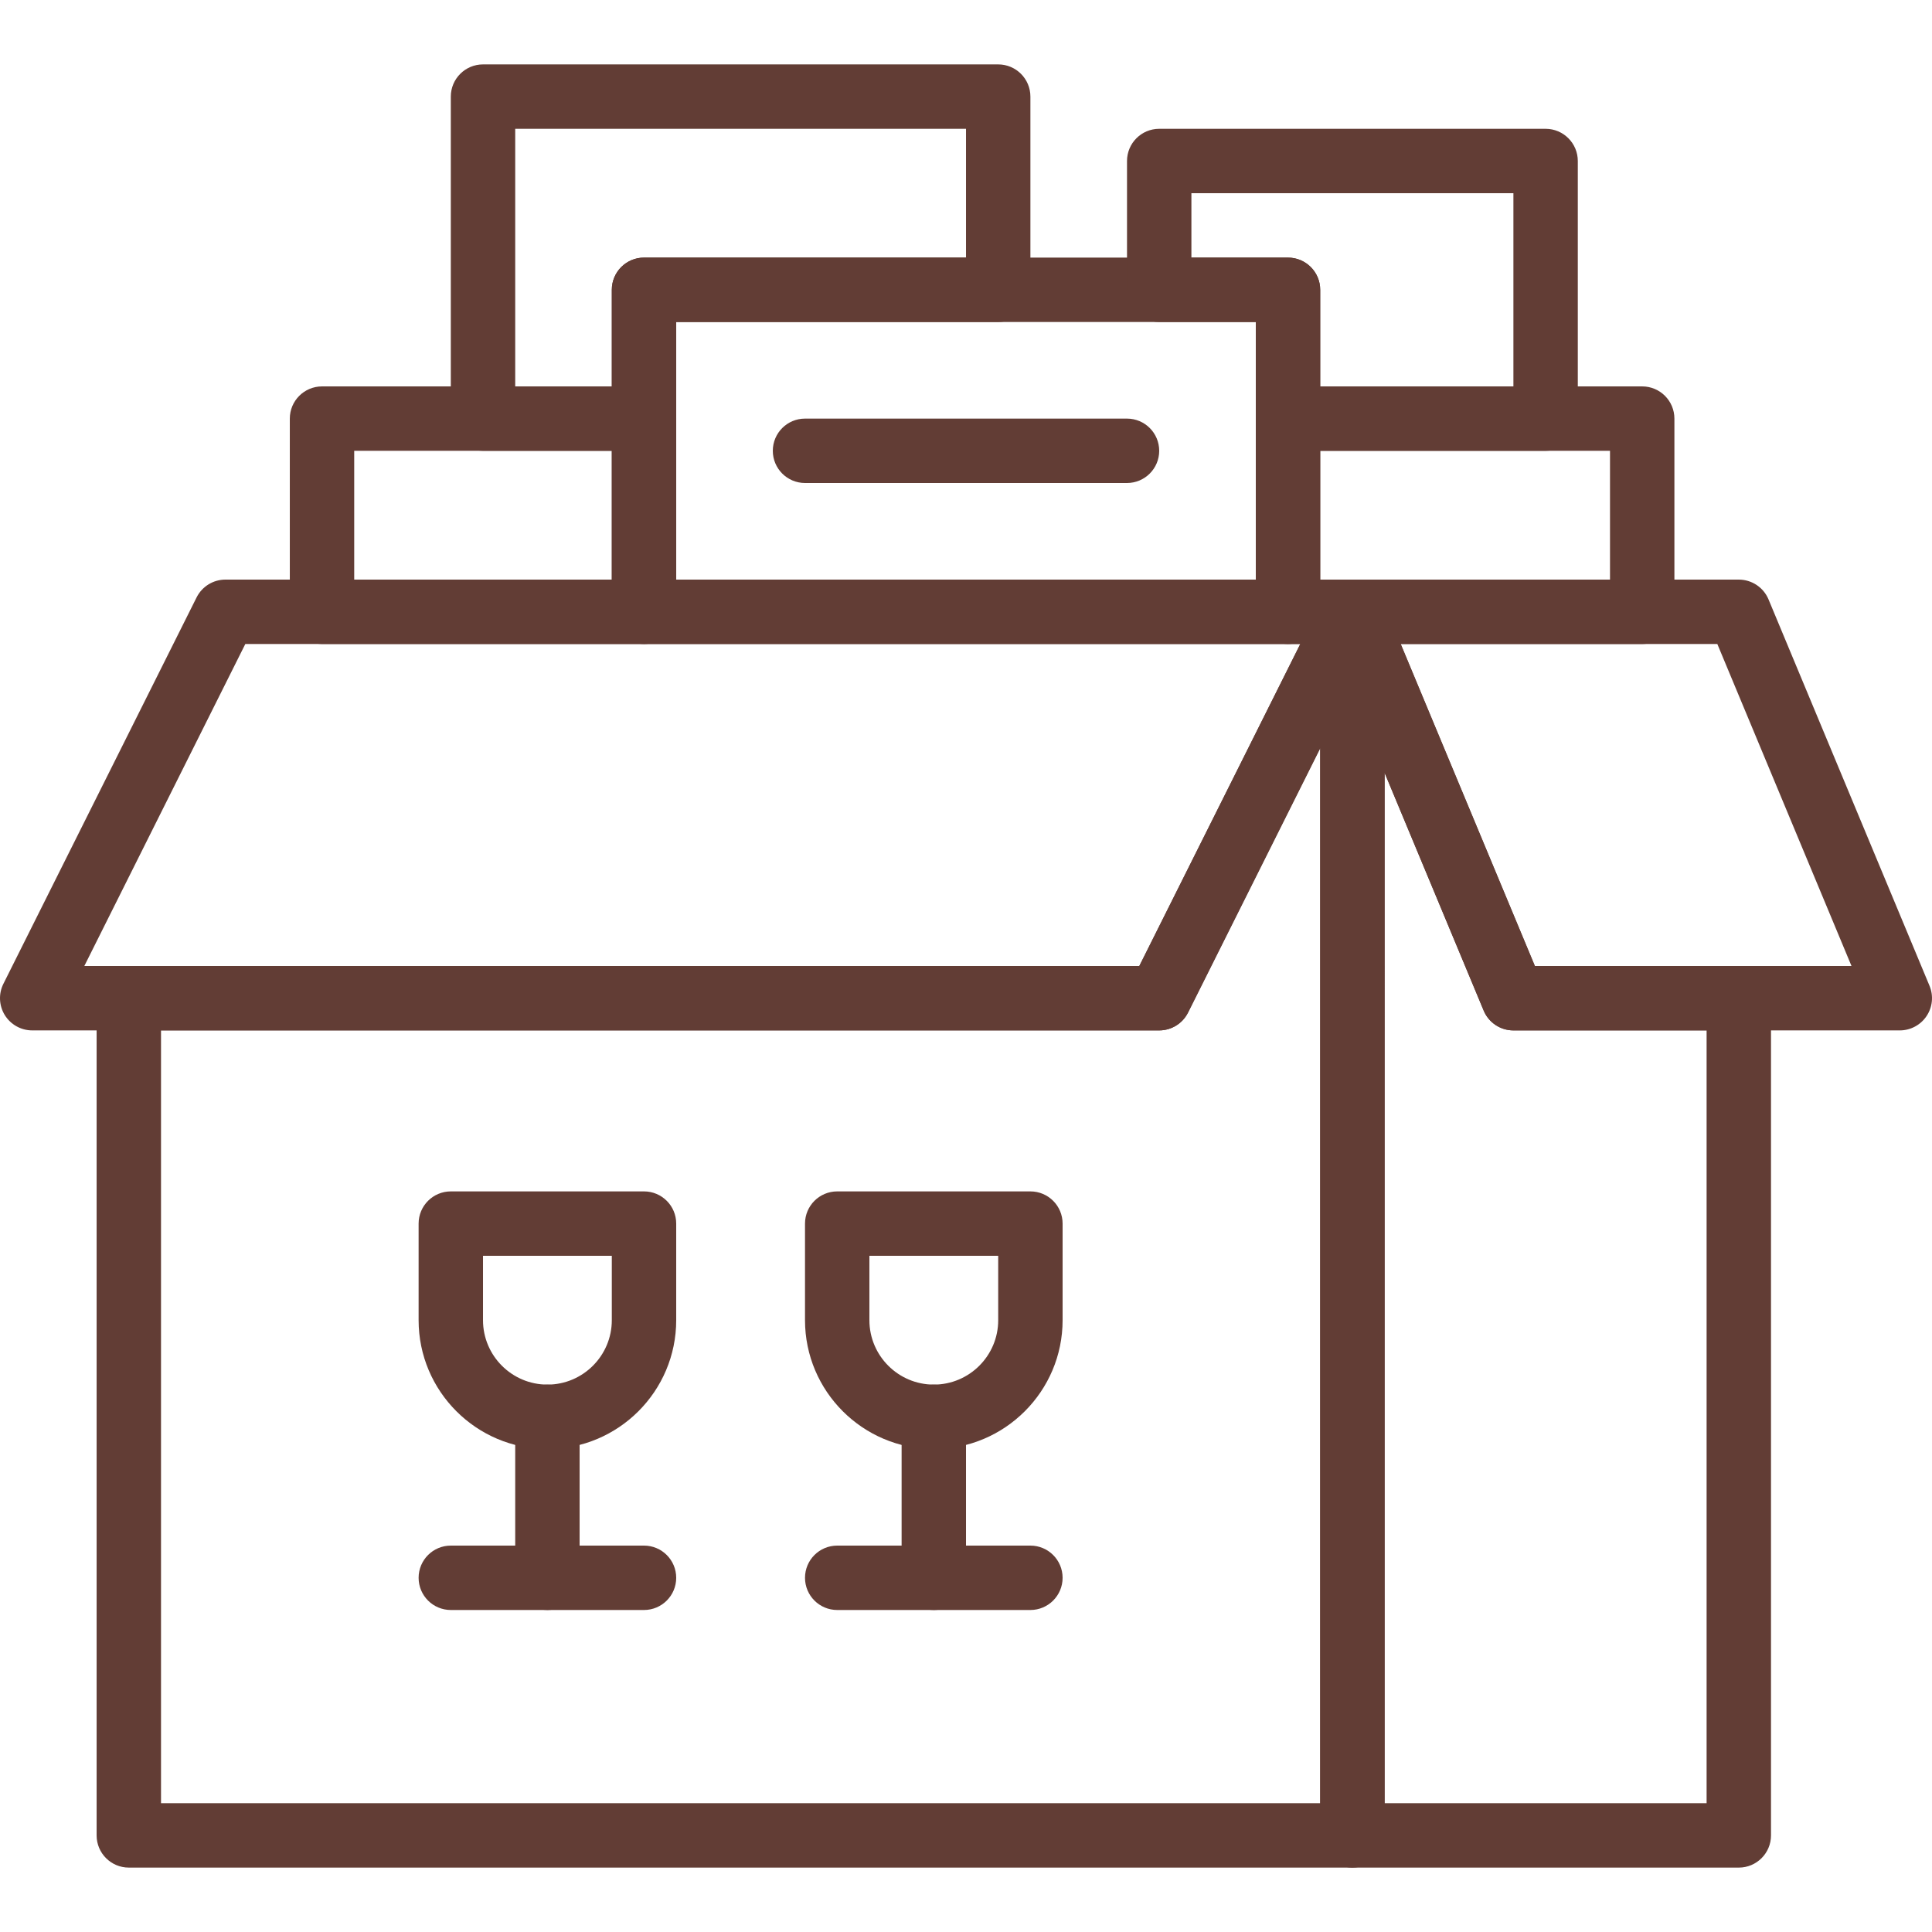<!-- icon666.com - MILLIONS vector ICONS FREE --><svg version="1.1" id="Capa_1" xmlns="http://www.w3.org/2000/svg" xmlns:xlink="http://www.w3.org/1999/xlink" x="0px" y="0px" viewBox="0 0 512.003 512.003" style="enable-background:new 0 0 512.003 512.003;" xml:space="preserve"><g><g><path d="M365.665,157.646c-1.562-2.509-4.301-4.045-7.262-4.045H59.737c-3.234,0-6.187,1.826-7.637,4.719l-51.2,102.4 c-1.323,2.645-1.178,5.786,0.375,8.303c1.562,2.509,4.301,4.045,7.262,4.045h298.667c3.234,0,6.187-1.826,7.637-4.719l51.2-102.4 C367.364,163.304,367.218,160.164,365.665,157.646z M301.93,256.002H22.344l42.667-85.333h279.586L301.93,256.002z" fill="#000000" style="fill: rgb(98, 61, 53);"></path></g></g><g><g><path d="M360.358,153.832c-3.849-0.922-7.825,0.947-9.591,4.489l-48.836,97.681H34.137c-4.71,0-8.533,3.823-8.533,8.533v221.867 c0,4.71,3.823,8.533,8.533,8.533h324.267c4.71,0,8.533-3.823,8.533-8.533V162.135 C366.937,158.176,364.215,154.737,360.358,153.832z M349.87,477.868H42.67v-204.8h264.533c3.234,0,6.187-1.826,7.637-4.719 l35.029-70.067V477.868z" fill="#000000" style="fill: rgb(98, 61, 53);"></path></g></g><g><g><path d="M511.346,261.25l-42.667-102.4c-1.323-3.174-4.429-5.248-7.876-5.248h-102.4c-2.85,0-5.521,1.434-7.1,3.806 s-1.877,5.376-0.777,8.013l42.667,102.4c1.323,3.174,4.429,5.248,7.876,5.248h102.4c2.85,0,5.521-1.434,7.1-3.806 C512.149,266.89,512.447,263.886,511.346,261.25z M406.762,256.002l-35.558-85.333h83.908l35.558,85.333H406.762z" fill="#000000" style="fill: rgb(98, 61, 53);"></path></g></g><g><g><path d="M460.804,256.002h-54.042l-40.482-97.143c-1.562-3.755-5.564-5.896-9.549-5.086c-3.994,0.794-6.861,4.292-6.861,8.363 v324.267c0,4.71,3.823,8.533,8.533,8.533h102.4c4.71,0,8.533-3.823,8.533-8.533V264.535 C469.337,259.825,465.514,256.002,460.804,256.002z M452.27,477.868h-85.333V204.802l26.257,63.019 c1.323,3.174,4.429,5.248,7.876,5.248h51.2V477.868z" fill="#000000" style="fill: rgb(98, 61, 53);"></path></g></g><g><g><path d="M341.337,68.268H170.67c-4.71,0-8.533,3.823-8.533,8.533v85.333c0,4.71,3.823,8.533,8.533,8.533h170.667 c4.71,0,8.533-3.823,8.533-8.533V76.802C349.87,72.091,346.047,68.268,341.337,68.268z M332.803,153.602h-153.6V85.335h153.6 V153.602z" fill="#000000" style="fill: rgb(98, 61, 53);"></path></g></g><g><g><path d="M435.204,102.402h-93.867c-4.71,0-8.533,3.823-8.533,8.533v51.2c0,4.71,3.823,8.533,8.533,8.533h93.867 c4.71,0,8.533-3.823,8.533-8.533v-51.2C443.737,106.225,439.914,102.402,435.204,102.402z M426.67,153.602h-76.8v-34.133h76.8 V153.602z" fill="#000000" style="fill: rgb(98, 61, 53);"></path></g></g><g><g><path d="M170.67,102.402H85.337c-4.71,0-8.533,3.823-8.533,8.533v51.2c0,4.71,3.823,8.533,8.533,8.533h85.333 c4.71,0,8.533-3.823,8.533-8.533v-51.2C179.204,106.225,175.381,102.402,170.67,102.402z M162.137,153.602H93.87v-34.133h68.267 V153.602z" fill="#000000" style="fill: rgb(98, 61, 53);"></path></g></g><g><g><path d="M264.537,17.068H128.003c-4.71,0-8.533,3.823-8.533,8.533v85.333c0,4.71,3.823,8.533,8.533,8.533h42.667 c4.71,0,8.533-3.823,8.533-8.533v-25.6h85.333c4.71,0,8.533-3.823,8.533-8.533v-51.2C273.07,20.891,269.247,17.068,264.537,17.068 z M256.004,68.268H170.67c-4.71,0-8.533,3.823-8.533,8.533v25.6h-25.6V34.135h119.467V68.268z" fill="#000000" style="fill: rgb(98, 61, 53);"></path></g></g><g><g><path d="M298.67,110.935h-85.333c-4.71,0-8.533,3.823-8.533,8.533c0,4.71,3.823,8.533,8.533,8.533h85.333 c4.71,0,8.533-3.823,8.533-8.533C307.204,114.758,303.381,110.935,298.67,110.935z" fill="#000000" style="fill: rgb(98, 61, 53);"></path></g></g><g><g><path d="M170.67,315.735h-51.2c-4.71,0-8.533,3.823-8.533,8.533v25.6c0,18.825,15.309,34.133,34.133,34.133 s34.133-15.309,34.133-34.133v-25.6C179.204,319.558,175.381,315.735,170.67,315.735z M162.137,349.868 c0,9.412-7.654,17.067-17.067,17.067c-9.412,0-17.067-7.654-17.067-17.067v-17.067h34.133V349.868z" fill="#000000" style="fill: rgb(98, 61, 53);"></path></g></g><g><g><path d="M145.07,366.935c-4.71,0-8.533,3.823-8.533,8.533v42.667c0,4.71,3.823,8.533,8.533,8.533c4.71,0,8.533-3.823,8.533-8.533 v-42.667C153.604,370.758,149.781,366.935,145.07,366.935z" fill="#000000" style="fill: rgb(98, 61, 53);"></path></g></g><g><g><path d="M170.67,409.602h-51.2c-4.71,0-8.533,3.823-8.533,8.533s3.823,8.533,8.533,8.533h51.2c4.71,0,8.533-3.823,8.533-8.533 S175.381,409.602,170.67,409.602z" fill="#000000" style="fill: rgb(98, 61, 53);"></path></g></g><g><g><path d="M273.07,315.735h-51.2c-4.71,0-8.533,3.823-8.533,8.533v25.6c0,18.825,15.309,34.133,34.133,34.133 s34.133-15.309,34.133-34.133v-25.6C281.604,319.558,277.781,315.735,273.07,315.735z M264.537,349.868 c0,9.412-7.654,17.067-17.067,17.067c-9.412,0-17.067-7.654-17.067-17.067v-17.067h34.133V349.868z" fill="#000000" style="fill: rgb(98, 61, 53);"></path></g></g><g><g><path d="M247.47,366.935c-4.71,0-8.533,3.823-8.533,8.533v42.667c0,4.71,3.823,8.533,8.533,8.533s8.533-3.823,8.533-8.533v-42.667 C256.004,370.758,252.181,366.935,247.47,366.935z" fill="#000000" style="fill: rgb(98, 61, 53);"></path></g></g><g><g><path d="M273.07,409.602h-51.2c-4.71,0-8.533,3.823-8.533,8.533s3.823,8.533,8.533,8.533h51.2c4.71,0,8.533-3.823,8.533-8.533 S277.781,409.602,273.07,409.602z" fill="#000000" style="fill: rgb(98, 61, 53);"></path></g></g><g><g><path d="M409.604,34.135h-102.4c-4.71,0-8.533,3.823-8.533,8.533v34.133c0,4.71,3.823,8.533,8.533,8.533h25.6v25.6 c0,4.71,3.823,8.533,8.533,8.533h68.267c4.71,0,8.533-3.823,8.533-8.533V42.668C418.137,37.958,414.314,34.135,409.604,34.135z M401.07,102.402h-51.2v-25.6c0-4.71-3.823-8.533-8.533-8.533h-25.6V51.202h85.333V102.402z" fill="#000000" style="fill: rgb(98, 61, 53);"></path></g></g></svg>